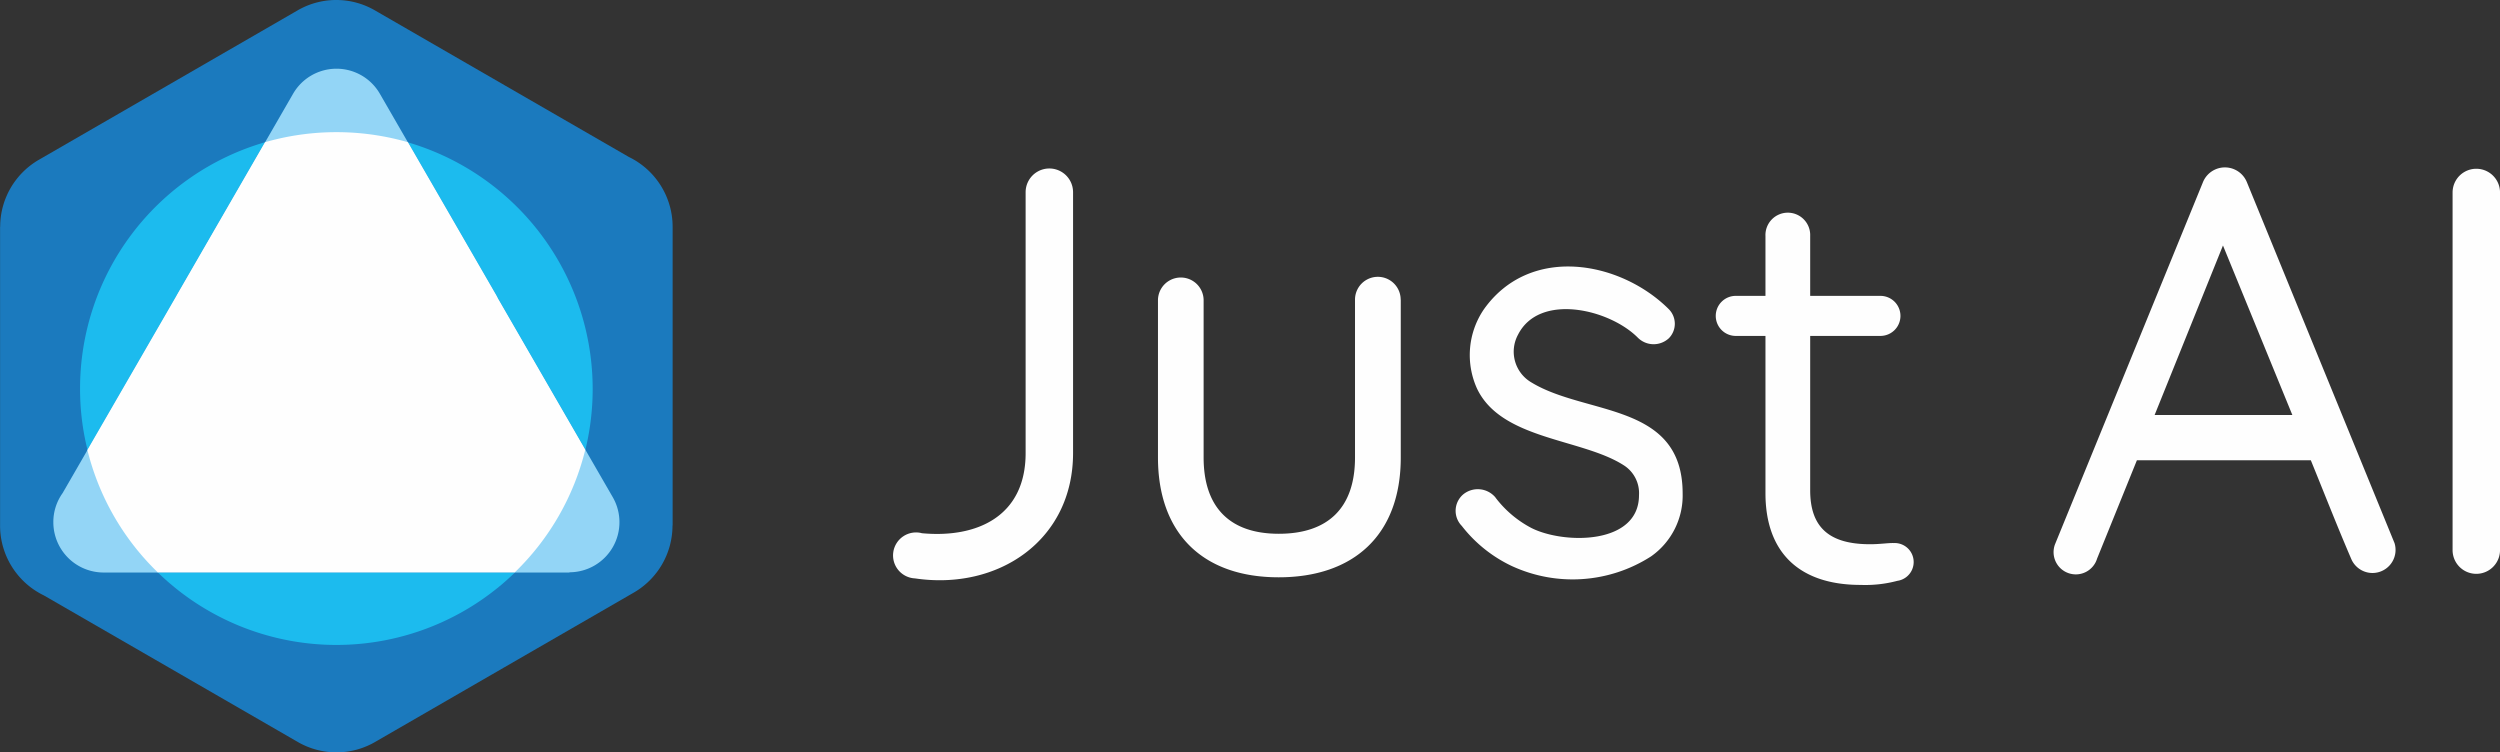 <svg xmlns="http://www.w3.org/2000/svg" id="Just_AI_logo_W_White_dis" data-name="Just AI_logo W White+dis" viewBox="0 0 115.944 34.893"><rect x="0" y="0" width="115.944" height="34.893" fill="#333333" stroke="none"/><defs><style>.cls-3{fill-rule:evenodd;fill:#1cbbee}</style></defs><path id="Path_2" fill="#1b7abe" fill-rule="evenodd" d="M1169.4 393.616l-5.96 3.442a3.577 3.577 0 0 1-3.636.022l-6-3.464-5.771-3.33a3.6 3.6 0 0 1-2.03-3.236v-13.856h.005a3.594 3.594 0 0 1 1.79-3.108l6-3.464 5.96-3.442a3.578 3.578 0 0 1 3.636-.022l6 3.464 5.771 3.331a3.6 3.6 0 0 1 2.03 3.236v13.856h-.006a3.593 3.593 0 0 1-1.79 3.108z" data-name="Path 2" transform="translate(-1146 -362.673)"/><path id="Path_3" fill="#93d5f6" fill-rule="evenodd" d="M1610.55 945.921l-5.388-9.33a2.324 2.324 0 0 0-4.036-.028l-5.4 9.358h.005l-.005.006-5.293 9.163a2.3 2.3 0 0 0-.428 1.351 2.333 2.333 0 0 0 2.33 2.33h21.606v-.011a2.323 2.323 0 0 0 2.013-3.475l-5.332-9.235-.072-.129z" data-name="Path 3" transform="translate(-1587.531 -932.219)"/><path id="Path_4" d="M2479.558 5138a11.883 11.883 0 0 1-16.558 0h16.558z" class="cls-3" data-name="Path 4" transform="translate(-2455.677 -5111.448)"/><path id="Path_5" d="M1818.481 1556.111l-4.137 7.161a11.754 11.754 0 0 1-.345-2.852 11.892 11.892 0 0 1 8.579-11.42l-4.1 7.106h.006l-.006.005z" class="cls-3" data-name="Path 5" transform="translate(-1810.286 -1542.404)"/><path id="Path_6" d="M4557.223 1564.256l-4.059-7.028-.067-.128-4.1-7.1a11.921 11.921 0 0 1 8.229 14.262z" class="cls-3" data-name="Path 6" transform="translate(-4530.078 -1543.398)"/><path id="Path_7" fill="#fefefe" fill-rule="evenodd" d="M1894.032 1472.7l4.059 7.028a11.851 11.851 0 0 1-3.269 5.688h-16.558a11.832 11.832 0 0 1-3.264-5.677l4.137-7.161.006-.005h-.006l4.1-7.106a11.993 11.993 0 0 1 6.628 0l4.1 7.1.067.128z" data-name="Path 7" transform="translate(-1870.947 -1458.871)"/><path id="Path_8" fill="#fefefe" d="M8636.81 1776.161c-.294 0-.616.056-1.078.056-1.886 0-2.774-.778-2.774-2.5v-7.161h3.258a.928.928 0 1 0 0-1.857h-3.258v-2.775a1.038 1.038 0 1 0-2.074 0v2.775h-1.346a.929.929 0 1 0 0 1.857h1.346v7.295c0 2.746 1.563 4.253 4.415 4.253a5.778 5.778 0 0 0 1.7-.189.881.881 0 0 0-.188-1.751zm-45.064-.456c2.574.245 4.826-.784 4.826-3.714v-12.1a1.1 1.1 0 0 1 2.2 0v12.1c0 4.053-3.481 6.383-7.334 5.81a1.066 1.066 0 1 1 .306-2.1zm22.224-10.831v7.322c0 3.625-2.218 5.555-5.66 5.555-3.58 0-5.6-2.09-5.6-5.555v-7.322a1.059 1.059 0 0 1 2.117 0v7.322c0 2.28 1.184 3.536 3.485 3.536 2.264 0 3.536-1.179 3.536-3.536v-7.322a1.059 1.059 0 0 1 2.118 0zm4.389 9.174a5 5 0 0 0 1.684 1.423c1.507.751 4.976.778 4.976-1.529a1.532 1.532 0 0 0-.728-1.4c-1.946-1.234-5.654-1.168-6.784-3.542a3.768 3.768 0 0 1 .316-3.675c2.142-3.024 6.328-2.246 8.57-.017a.958.958 0 0 1 .016 1.351 1.037 1.037 0 0 1-1.451-.028c-1.323-1.323-4.559-2.085-5.549-.133a1.651 1.651 0 0 0 .627 2.219c2.531 1.54 7.007.912 7.007 5.148a3.448 3.448 0 0 1-1.462 2.914 6.727 6.727 0 0 1-6.482.439 6.4 6.4 0 0 1-2.3-1.852 1 1 0 0 1 .084-1.474 1.069 1.069 0 0 1 1.483.161zm37.818-1.724h-8.067l-1.846 4.559a1.031 1.031 0 1 1-1.952-.661l6.855-16.78a1.1 1.1 0 0 1 2.046-.011l6.846 16.736a1.07 1.07 0 0 1-2 .75c-.65-1.507-1.262-3.075-1.885-4.6zm-7.245-2.1h6.388l-3.218-7.862zm16.019 6.277a1.1 1.1 0 0 1-2.2-.022v-16.575a1.1 1.1 0 0 1 2.2 0v16.6z" data-name="Path 8" transform="translate(-8549.006 -1750.977)"/></svg>